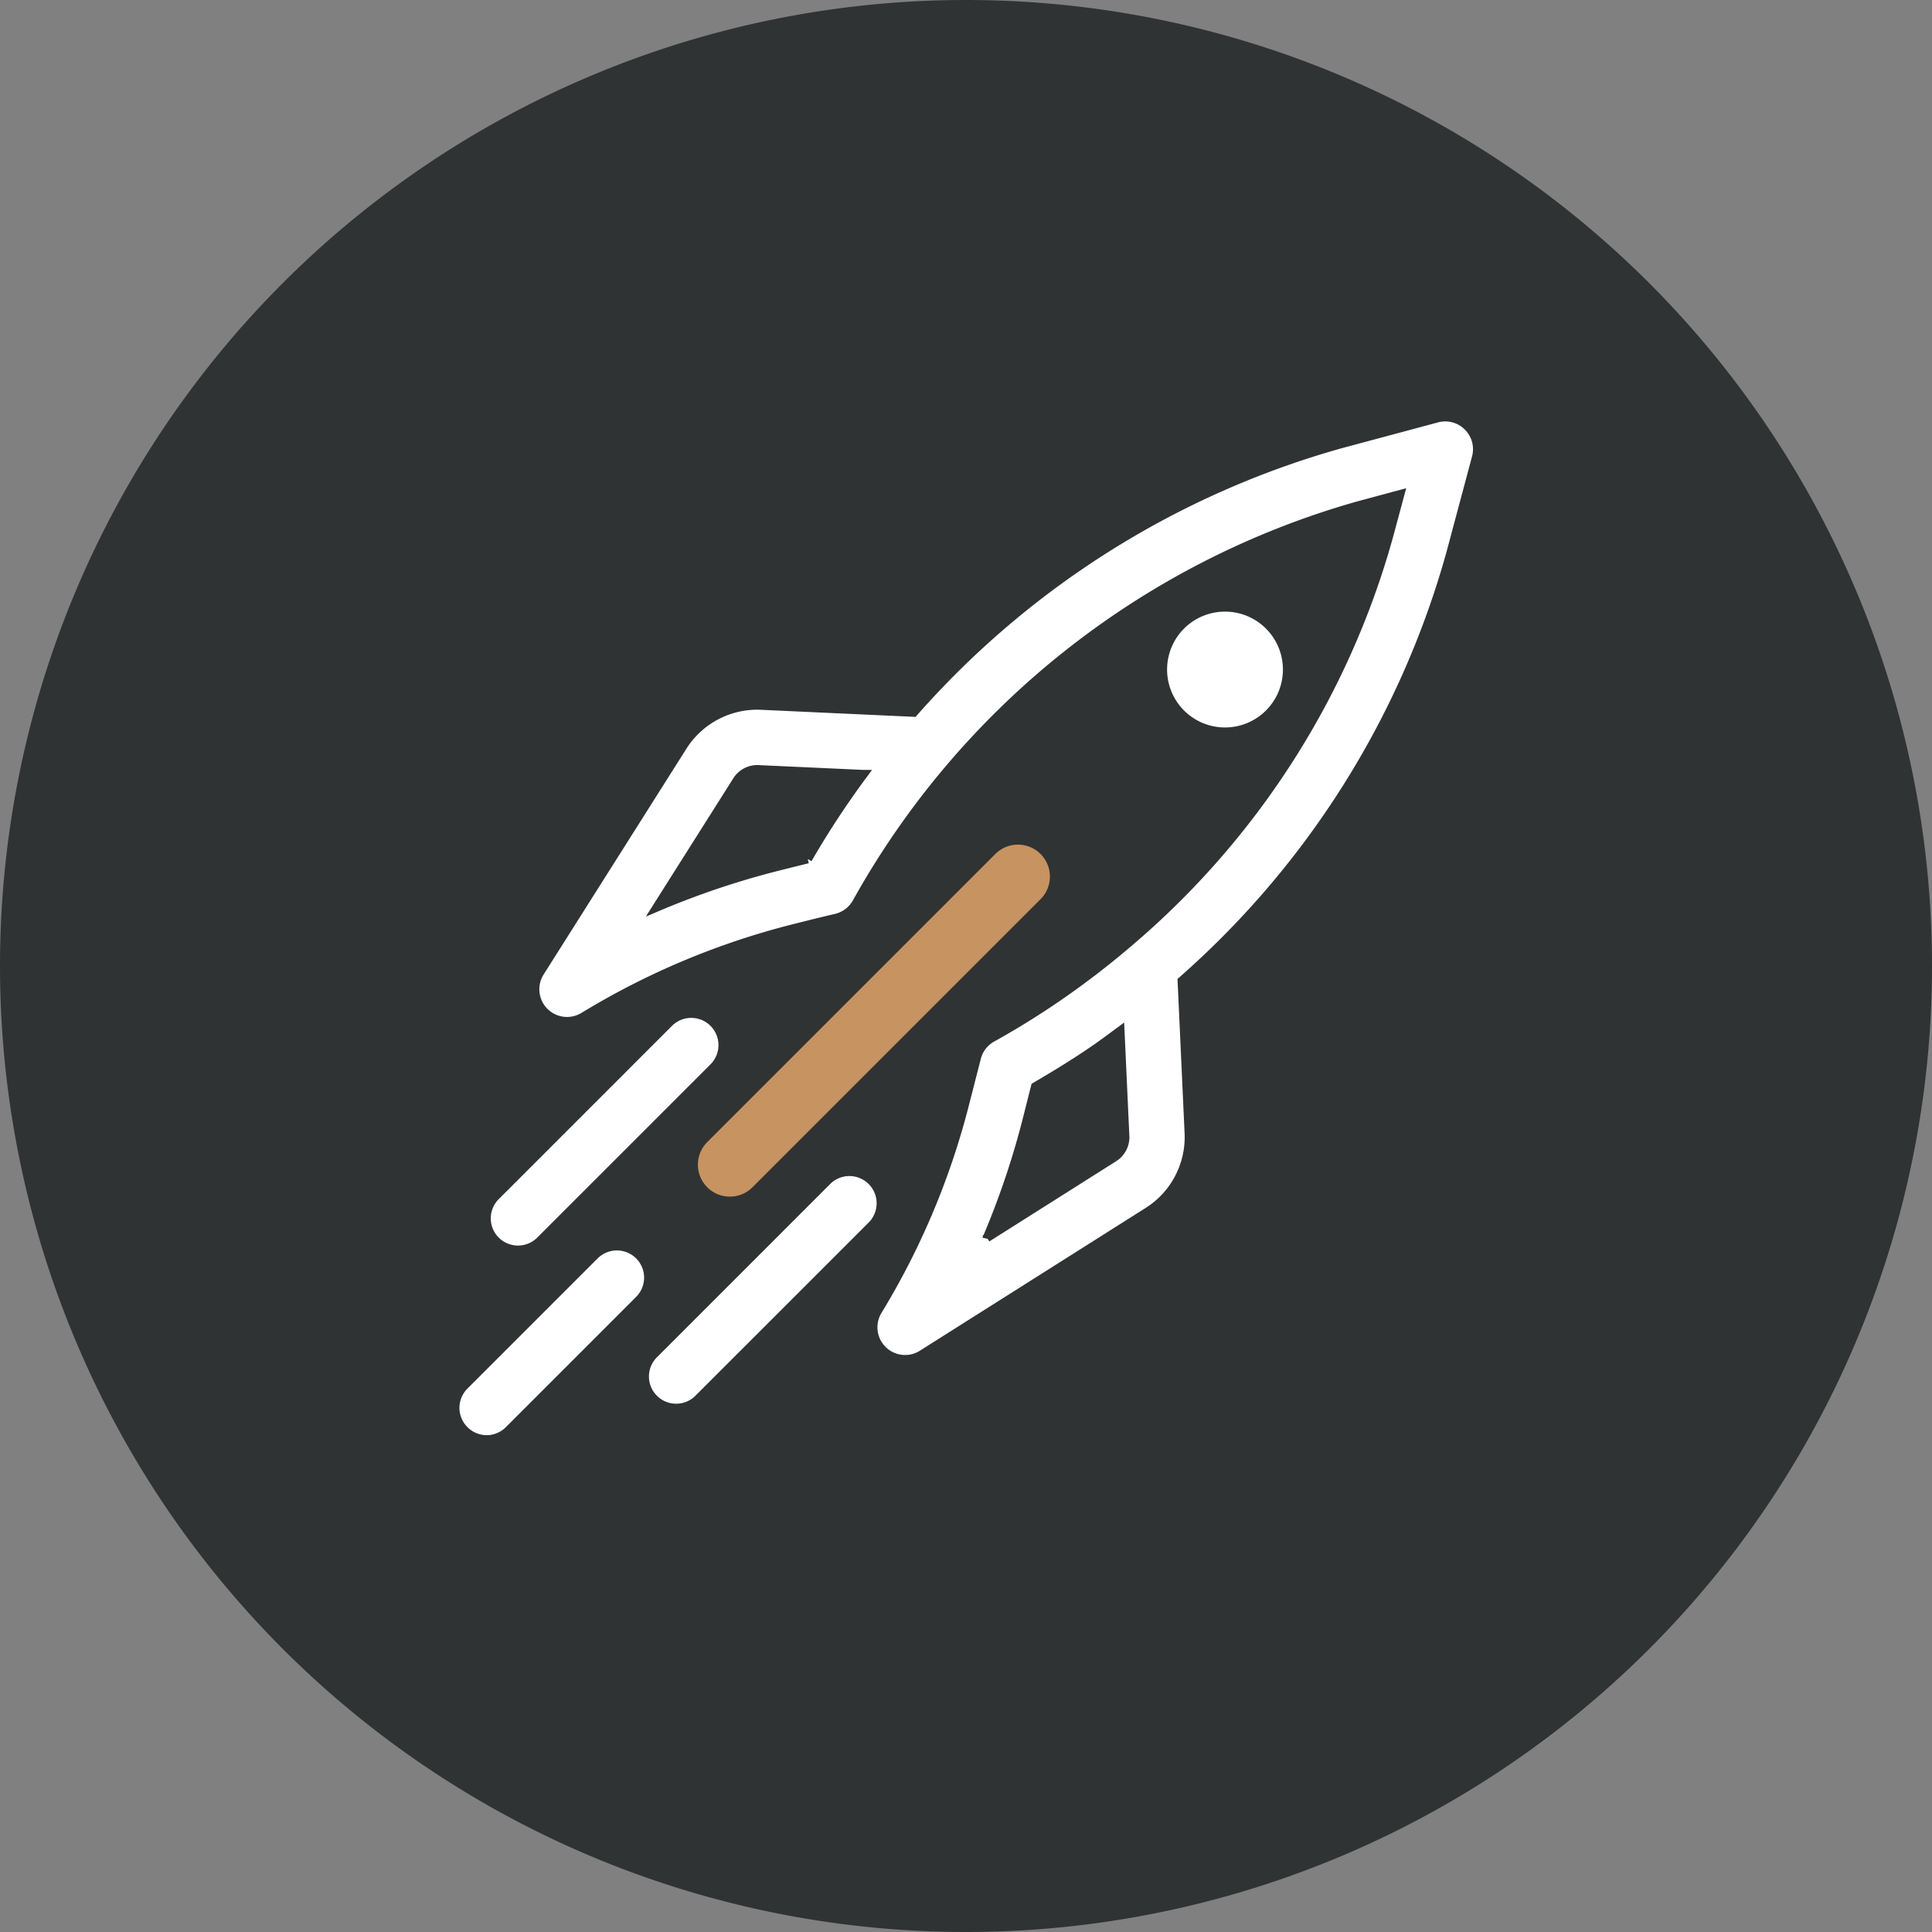 <svg xmlns="http://www.w3.org/2000/svg" width="102" height="102" viewBox="0 0 102 102">
  <rect x="0" y="0" width="102" height="102" fill="#808080" stroke="none"/>
  <g id="Group_172" data-name="Group 172" transform="translate(-1262 -2236)">
    <g id="Group_150" data-name="Group 150" transform="translate(2786.457 514.069)">
      <g id="Group_137" data-name="Group 137" transform="translate(-2068.608 -190.52)">
        <g id="Group_62" data-name="Group 62" transform="translate(544.151 1912.451)">
          <path id="Path_82" data-name="Path 82" d="M-3.668-7.336a51,51,0,0,0,51-51,51,51,0,0,0-51-51,51,51,0,0,0-51,51,51,51,0,0,0,51,51" transform="translate(54.668 109.336)" fill="#303333"/>
        </g>
      </g>
    </g>
    <g id="Group_158" data-name="Group 158" transform="translate(1286.007 2258.028)">
      <g id="Group_130" data-name="Group 130" transform="translate(0 43.739)">
        <path id="Path_83" data-name="Path 83" d="M-1.162-.059a1.687,1.687,0,0,0-2.386,0l-6.874,6.874a1.687,1.687,0,0,0,0,2.386A1.683,1.683,0,0,0-9.229,9.7,1.683,1.683,0,0,0-8.036,9.2l6.874-6.874a1.687,1.687,0,0,0,0-2.386" transform="translate(10.916 0.553)" fill="#fff" stroke="#303333" stroke-width="0.5"/>
      </g>
      <g id="Group_131" data-name="Group 131" transform="translate(37.61 10.263)">
        <path id="Path_84" data-name="Path 84" d="M-.107-.107a3.058,3.058,0,1,1,0,4.325,3.059,3.059,0,0,1,0-4.325" transform="translate(1.002 1.002)" fill="#fff"/>
      </g>
      <g id="Group_132" data-name="Group 132" transform="translate(12.839 22.564)">
        <path id="Path_85" data-name="Path 85" d="M-.059-2.155a1.68,1.68,0,0,0,1.193.494,1.68,1.68,0,0,0,1.193-.494l15.21-15.21a1.687,1.687,0,0,0,0-2.386,1.687,1.687,0,0,0-2.386,0L-.059-4.541a1.687,1.687,0,0,0,0,2.386" transform="translate(0.553 20.245)" fill="#c79360"/>
      </g>
      <g id="Group_133" data-name="Group 133" transform="translate(1.654 31.462)">
        <path id="Path_86" data-name="Path 86" d="M-.2-1.492A1.683,1.683,0,0,0,.992-1.986l9.146-9.145a1.687,1.687,0,0,0,0-2.386,1.687,1.687,0,0,0-2.386,0L-1.394-4.371a1.686,1.686,0,0,0,0,2.386A1.683,1.683,0,0,0-.2-1.492" transform="translate(1.888 14.011)" fill="#fff" stroke="#303333" stroke-width="0.5"/>
      </g>
      <g id="Group_134" data-name="Group 134" transform="translate(10.005 39.812)">
        <path id="Path_87" data-name="Path 87" d="M-1.433-.059a1.687,1.687,0,0,0-2.386,0l-9.145,9.145a1.686,1.686,0,0,0,0,2.386,1.679,1.679,0,0,0,1.192.494,1.68,1.68,0,0,0,1.193-.494l9.146-9.145a1.686,1.686,0,0,0,0-2.386" transform="translate(13.458 0.553)" fill="#fff" stroke="#303333" stroke-width="0.5"/>
      </g>
      <g id="Group_135" data-name="Group 135" transform="translate(4.248)">
        <path id="Path_88" data-name="Path 88" d="M-5.867-.059A1.68,1.68,0,0,0-7.5-.5L-12.545.853a46.865,46.865,0,0,0-22.58,14.184l-8.117-.373A4.656,4.656,0,0,0-47.3,16.8l-7.554,11.945a1.687,1.687,0,0,0,.222,2.084,1.688,1.688,0,0,0,2.081.258,40.252,40.252,0,0,1,11.158-4.671c.945-.238,1.744-.434,2.153-.527a1.69,1.69,0,0,0,1.1-.826A44.035,44.035,0,0,1-11.673,4.113l2.229-.6-.6,2.229A43.362,43.362,0,0,1-23.834,27.238,44.38,44.38,0,0,1-27.573,30.1c-1.108.758-2.258,1.468-3.418,2.112a1.675,1.675,0,0,0-.812,1.063h0L-32.4,35.6a39.957,39.957,0,0,1-4.619,11.016,1.686,1.686,0,0,0,.257,2.08,1.684,1.684,0,0,0,1.184.484,1.676,1.676,0,0,0,.9-.262l11.946-7.554a4.649,4.649,0,0,0,2.135-4.06l-.372-8.105A46.694,46.694,0,0,0-6.78,6.618l1.35-5.049A1.685,1.685,0,0,0-5.867-.059M-40.718,22.774c-.414.1-.927.229-1.491.37a43.587,43.587,0,0,0-6.484,2.178l4.249-6.719a1.28,1.28,0,0,1,1.017-.569h.038l5.617.257a46.745,46.745,0,0,0-2.945,4.481M-24.53,38.517l-6.725,4.253a43.409,43.409,0,0,0,2.131-6.341l.415-1.646c1.03-.6,2.052-1.224,3.04-1.9.49-.335.968-.693,1.448-1.048l.258,5.62a1.274,1.274,0,0,1-.567,1.062" transform="translate(55.11 0.554)" fill="#fff" stroke="#303333" stroke-width="0.45"/>
      </g>
    </g>
  </g>
</svg>
